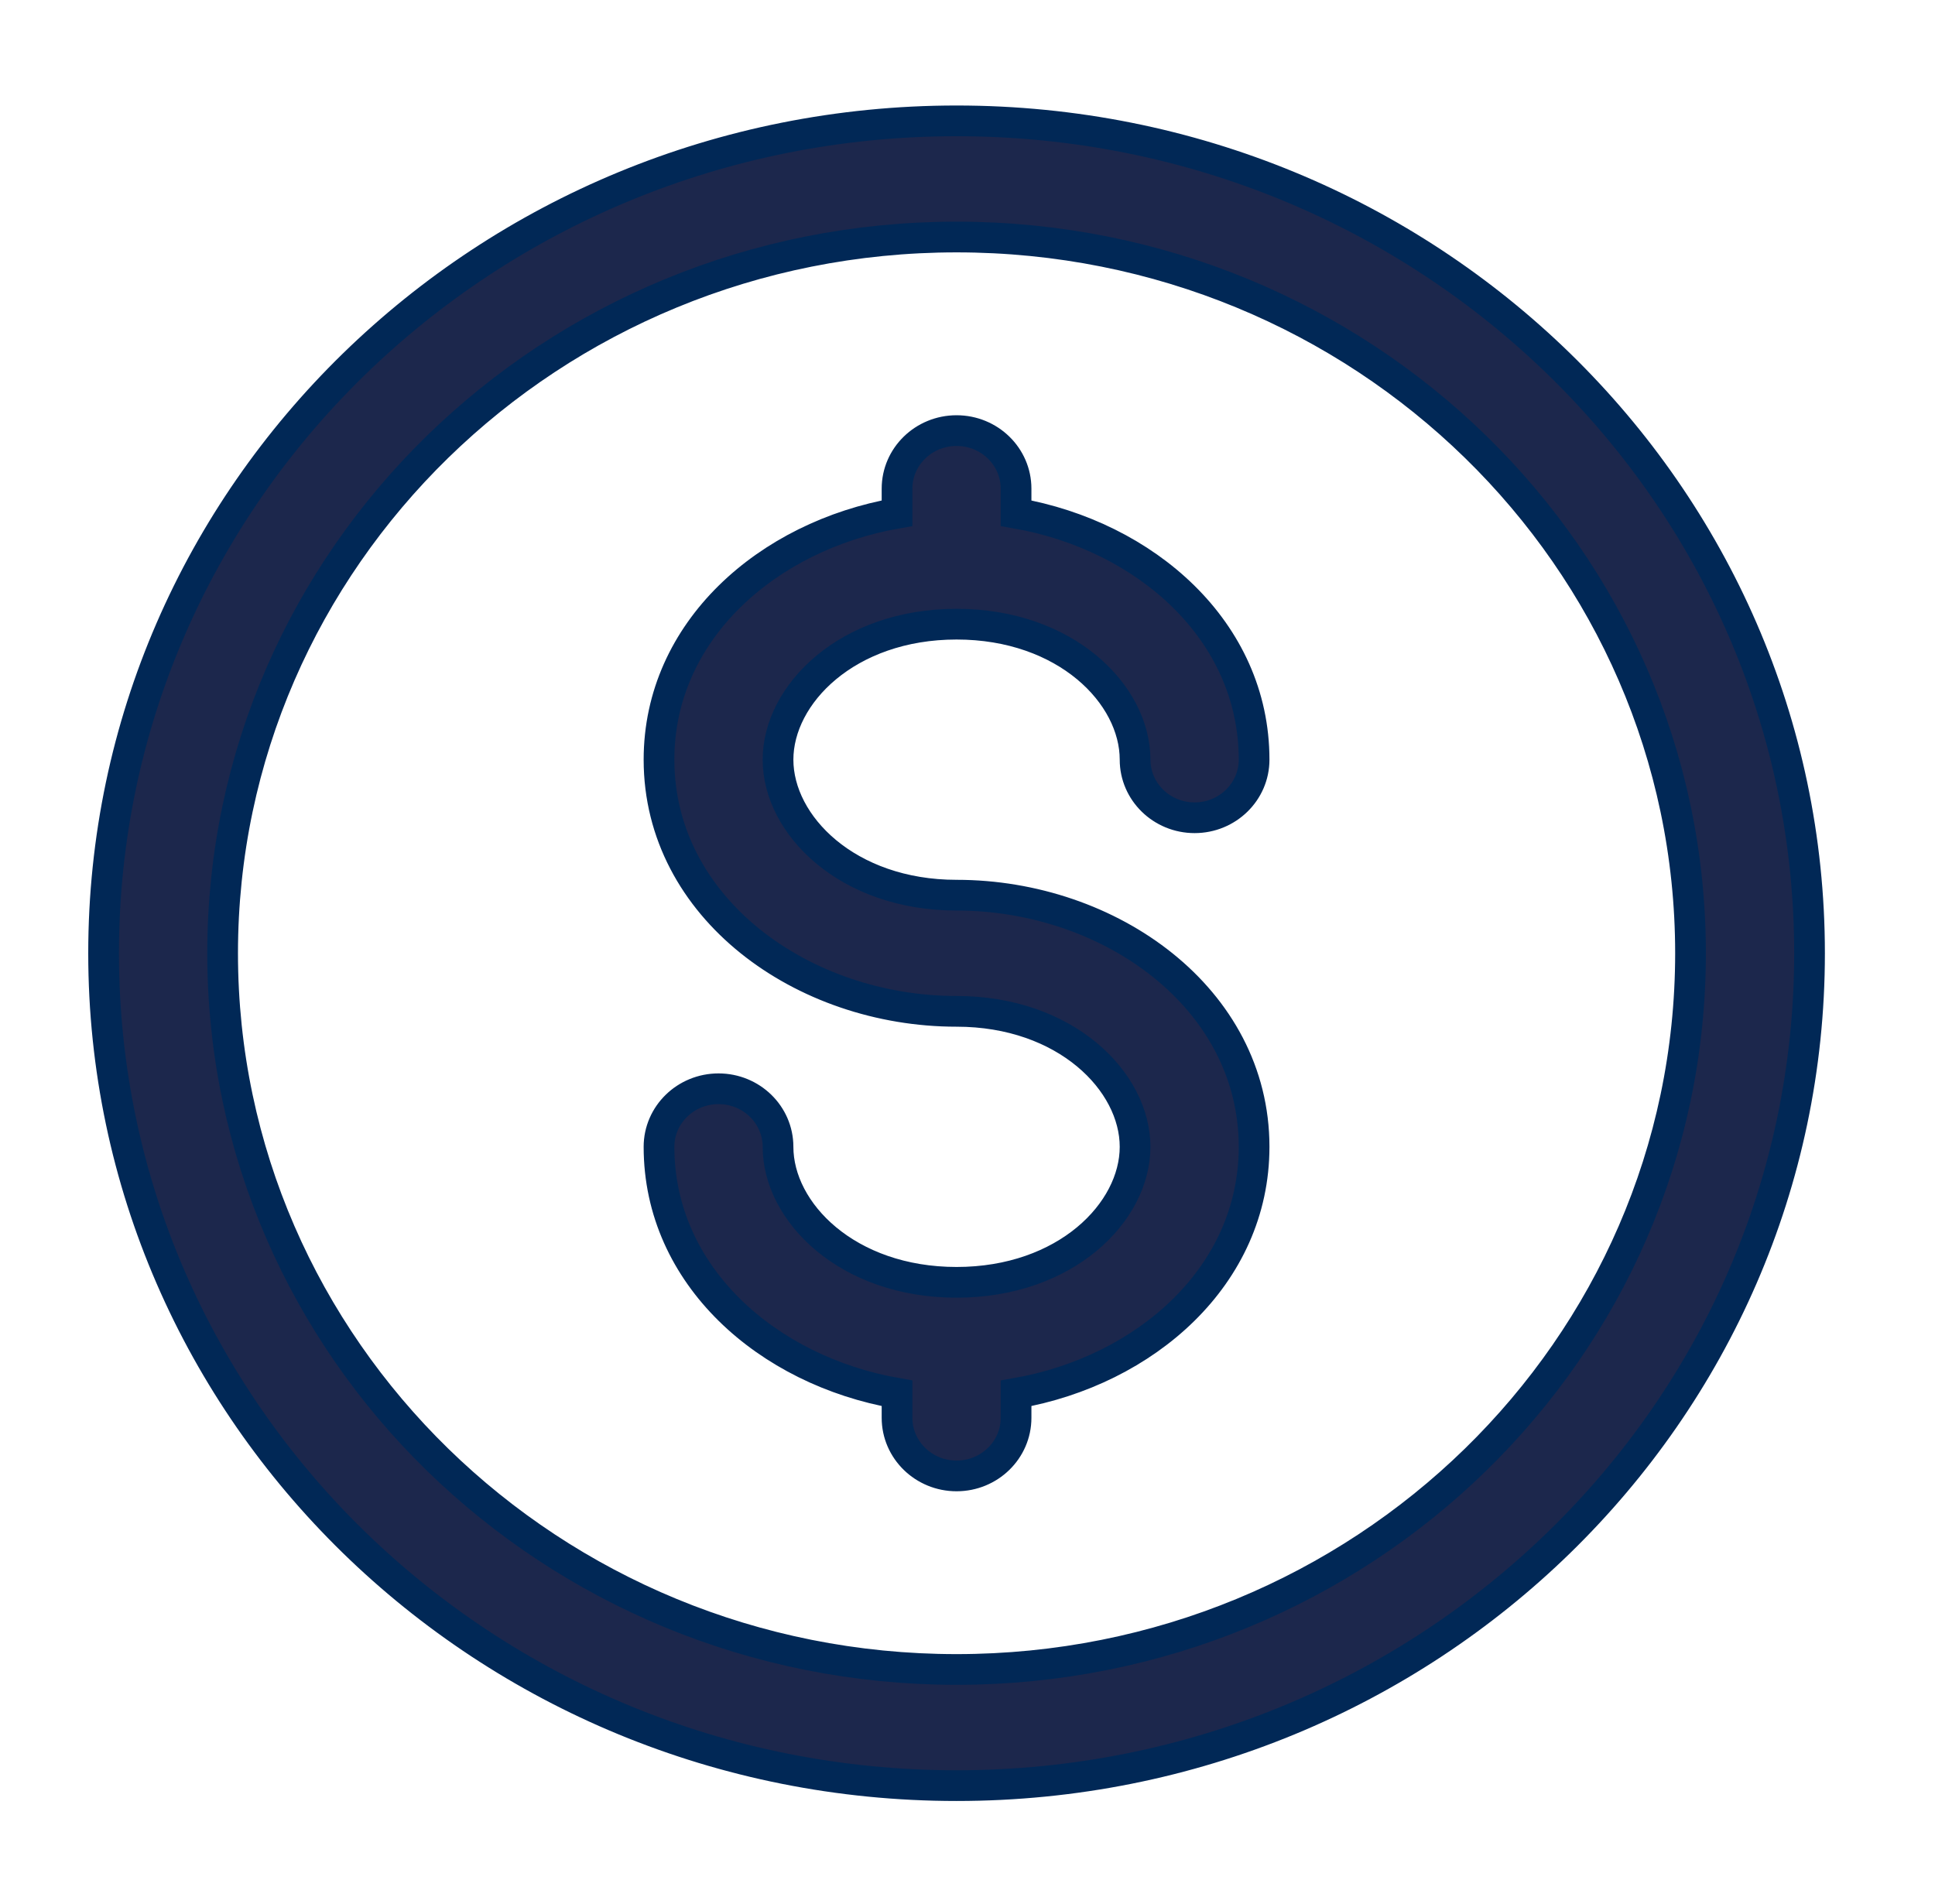 <svg xmlns="http://www.w3.org/2000/svg" width="63" height="62" viewBox="0 0 63 62" fill="none"><path fill-rule="evenodd" clip-rule="evenodd" d="M31.144 7.717C17.947 7.717 7.248 18.157 7.248 31.037C7.248 43.916 17.947 54.356 31.144 54.356C44.341 54.356 55.04 43.916 55.04 31.037C55.04 18.157 44.341 7.717 31.144 7.717ZM3.373 31.037C3.373 16.069 15.806 3.935 31.144 3.935C46.481 3.935 58.915 16.069 58.915 31.037C58.915 46.005 46.481 58.138 31.144 58.138C15.806 58.138 3.373 46.005 3.373 31.037ZM31.144 14.02C32.214 14.02 33.081 14.866 33.081 15.91V16.709C37.293 17.445 40.831 20.533 40.831 24.734C40.831 25.778 39.964 26.625 38.894 26.625C37.824 26.625 36.956 25.778 36.956 24.734C36.956 22.606 34.7 20.322 31.144 20.322C27.588 20.322 25.331 22.606 25.331 24.734C25.331 26.863 27.588 29.146 31.144 29.146C36.148 29.146 40.831 32.506 40.831 37.339C40.831 41.541 37.293 44.629 33.081 45.365V46.163C33.081 47.207 32.214 48.054 31.144 48.054C30.074 48.054 29.206 47.207 29.206 46.163V45.365C24.994 44.629 21.456 41.541 21.456 37.339C21.456 36.295 22.324 35.449 23.394 35.449C24.464 35.449 25.331 36.295 25.331 37.339C25.331 39.468 27.588 41.751 31.144 41.751C34.7 41.751 36.956 39.468 36.956 37.339C36.956 35.211 34.7 32.928 31.144 32.928C26.139 32.928 21.456 29.567 21.456 24.734C21.456 20.533 24.994 17.445 29.206 16.709V15.91C29.206 14.866 30.074 14.02 31.144 14.02Z" fill="#1C274C" stroke="#012856"></path></svg>